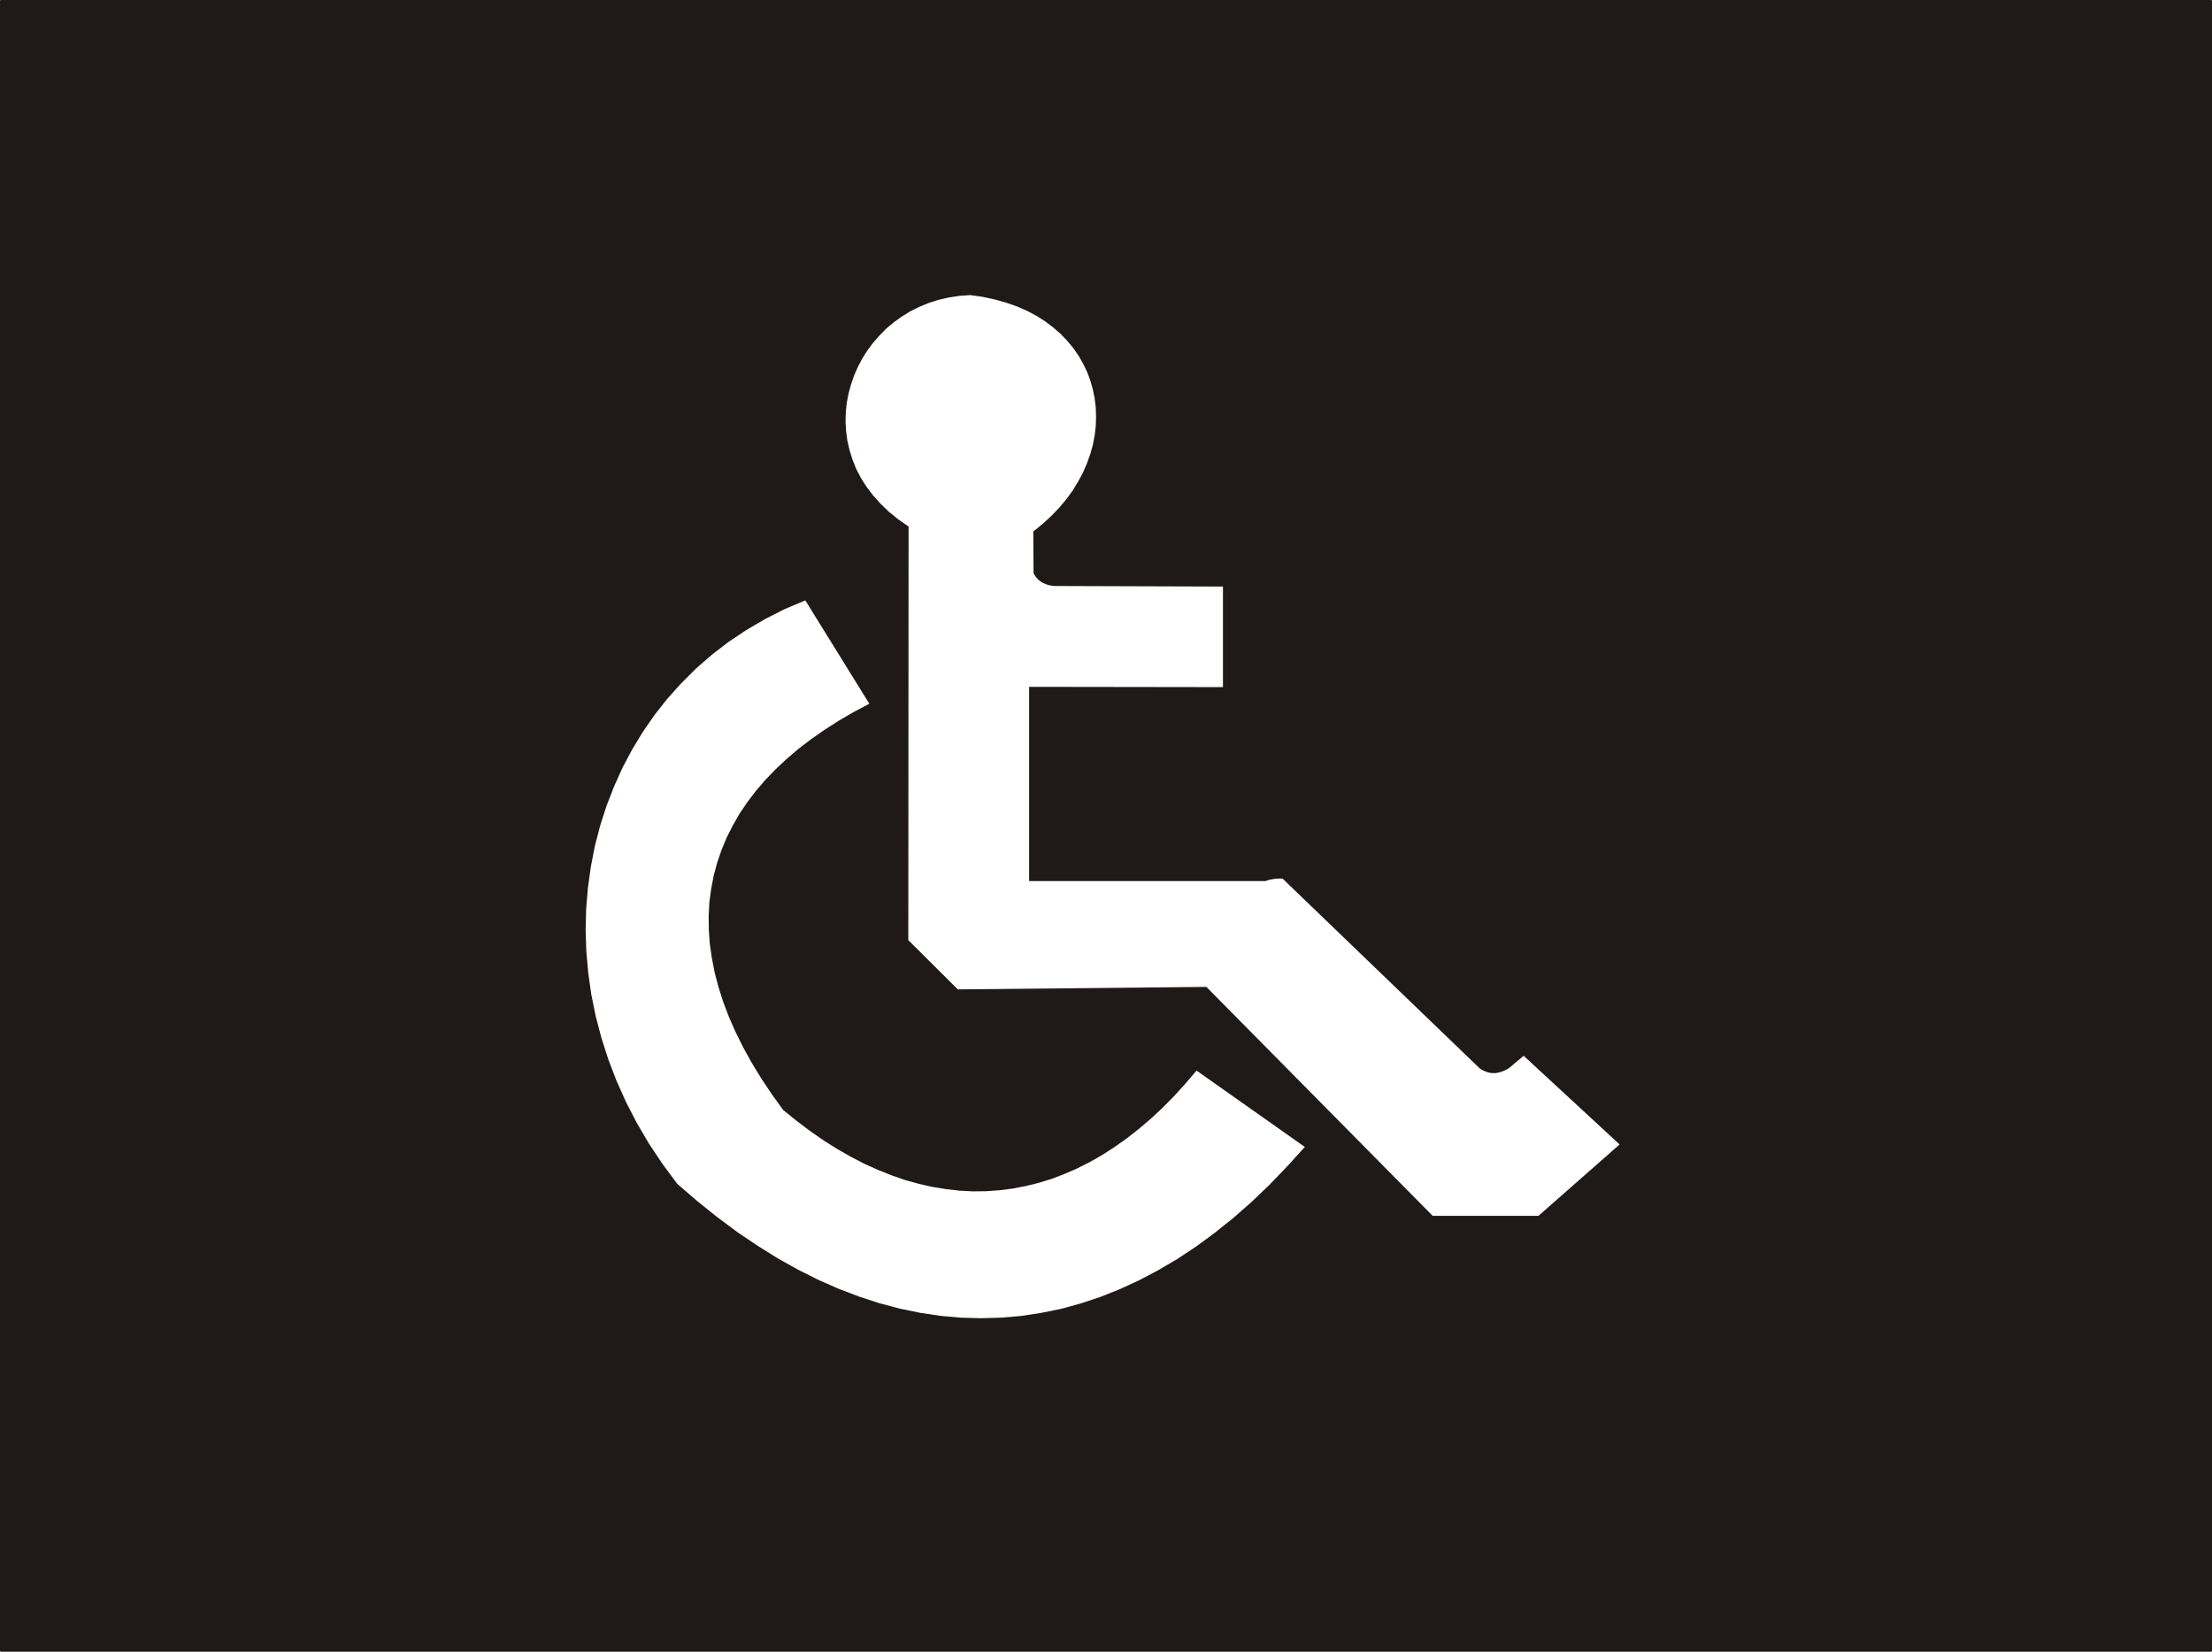 <?xml version="1.0" encoding="UTF-8" standalone="no"?>
<!DOCTYPE svg PUBLIC "-//W3C//DTD SVG 1.0//EN" "http://www.w3.org/TR/2001/REC-SVG-20010904/DTD/svg10.dtd">
<svg xmlns="http://www.w3.org/2000/svg" xmlns:xlink="http://www.w3.org/1999/xlink" fill-rule="evenodd" height="2.042in" preserveAspectRatio="none" stroke-linecap="round" viewBox="0 0 16000 11939" width="2.735in">
<rect x="0" y="0" width="16000" height="11939" fill="#808080" stroke="none"/>
<style type="text/css">
.brush0 { fill: rgb(255,255,255); }
.pen0 { stroke: rgb(0,0,0); stroke-width: 1; stroke-linejoin: round; }
.brush1 { fill: rgb(31,26,23); }
.pen1 { stroke: none; }
.brush2 { fill: none; }
.pen2 { stroke: rgb(31,26,23); stroke-width: 18; stroke-linejoin: round; }
</style>
<g>
<polygon class="pen1 brush1" points="9,9 15991,9 15991,11930 9,11930 9,9"/>
<polyline class="pen2" fill="none" points="9,9 15991,9 15991,11930 9,11930 9,9"/>
<polygon class="pen1 brush0" points="5825,4340 6288,5087 6173,5148 6065,5211 5962,5277 5865,5345 5773,5415 5688,5488 5608,5563 5534,5640 5466,5719 5404,5801 5348,5884 5299,5970 5255,6057 5218,6147 5187,6238 5162,6331 5144,6426 5131,6522 5126,6621 5127,6720 5134,6822 5149,6925 5169,7029 5197,7135 5231,7242 5272,7350 5320,7459 5375,7570 5437,7682 5506,7795 5582,7909 5665,8024 5763,8103 5861,8177 5959,8245 6058,8307 6156,8363 6255,8414 6353,8458 6451,8497 6549,8531 6647,8558 6745,8580 6843,8596 6940,8607 7036,8612 7133,8611 7229,8604 7324,8592 7418,8574 7512,8551 7606,8522 7698,8487 7790,8447 7881,8401 7971,8350 8060,8293 8149,8230 8236,8162 8322,8089 8407,8010 8491,7925 8573,7835 8655,7739 9438,8291 9310,8432 9181,8566 9051,8690 8919,8806 8785,8913 8650,9012 8514,9102 8376,9183 8237,9256 8098,9320 7957,9376 7815,9423 7672,9462 7529,9491 7384,9513 7240,9525 7094,9529 6948,9525 6802,9512 6656,9490 6509,9460 6362,9421 6215,9373 6068,9317 5920,9252 5774,9179 5627,9097 5481,9006 5334,8907 5189,8799 5044,8683 4899,8558 4792,8414 4694,8267 4606,8117 4528,7966 4459,7812 4400,7658 4350,7502 4309,7346 4277,7189 4255,7033 4241,6877 4236,6721 4240,6567 4253,6414 4274,6264 4303,6115 4341,5969 4387,5826 4441,5687 4502,5551 4572,5419 4649,5292 4734,5169 4827,5051 4927,4940 5034,4833 5149,4733 5270,4640 5399,4554 5534,4475 5676,4403 5825,4340"/>
<polygon class="pen1 brush0" points="6572,3806 6497,3754 6429,3699 6369,3641 6315,3581 6268,3519 6227,3455 6193,3389 6166,3322 6145,3254 6129,3185 6120,3117 6116,3048 6118,2979 6125,2911 6138,2844 6156,2778 6178,2714 6206,2651 6238,2590 6275,2532 6316,2477 6362,2425 6411,2375 6465,2330 6522,2289 6583,2251 6648,2219 6715,2191 6786,2168 6860,2151 6937,2139 7017,2133 7109,2146 7196,2165 7278,2188 7356,2215 7429,2247 7497,2283 7560,2323 7618,2367 7672,2414 7720,2464 7764,2517 7802,2572 7835,2630 7864,2690 7887,2752 7905,2816 7918,2880 7926,2946 7928,3013 7926,3080 7918,3148 7905,3216 7886,3283 7862,3350 7833,3417 7798,3482 7758,3547 7712,3610 7661,3671 7604,3730 7542,3787 7474,3842 7476,4144 7482,4155 7488,4164 7495,4174 7503,4182 7510,4190 7519,4197 7528,4204 7537,4210 7547,4215 7558,4220 7569,4224 7580,4228 7592,4231 7604,4233 7617,4235 7631,4236 8846,4240 8846,4967 7444,4965 7444,6369 9153,6369 9168,6364 9182,6360 9198,6357 9213,6354 9229,6352 9245,6351 9261,6351 9277,6351 10701,7721 10713,7730 10726,7737 10739,7743 10751,7748 10764,7752 10777,7755 10791,7757 10804,7757 10817,7757 10831,7755 10844,7752 10858,7748 10872,7743 10886,7737 10900,7730 10915,7721 11021,7632 11715,8273 11128,8789 10363,8789 8726,7134 6928,7152 6570,6796 6572,3806"/>
</g>
</svg>
